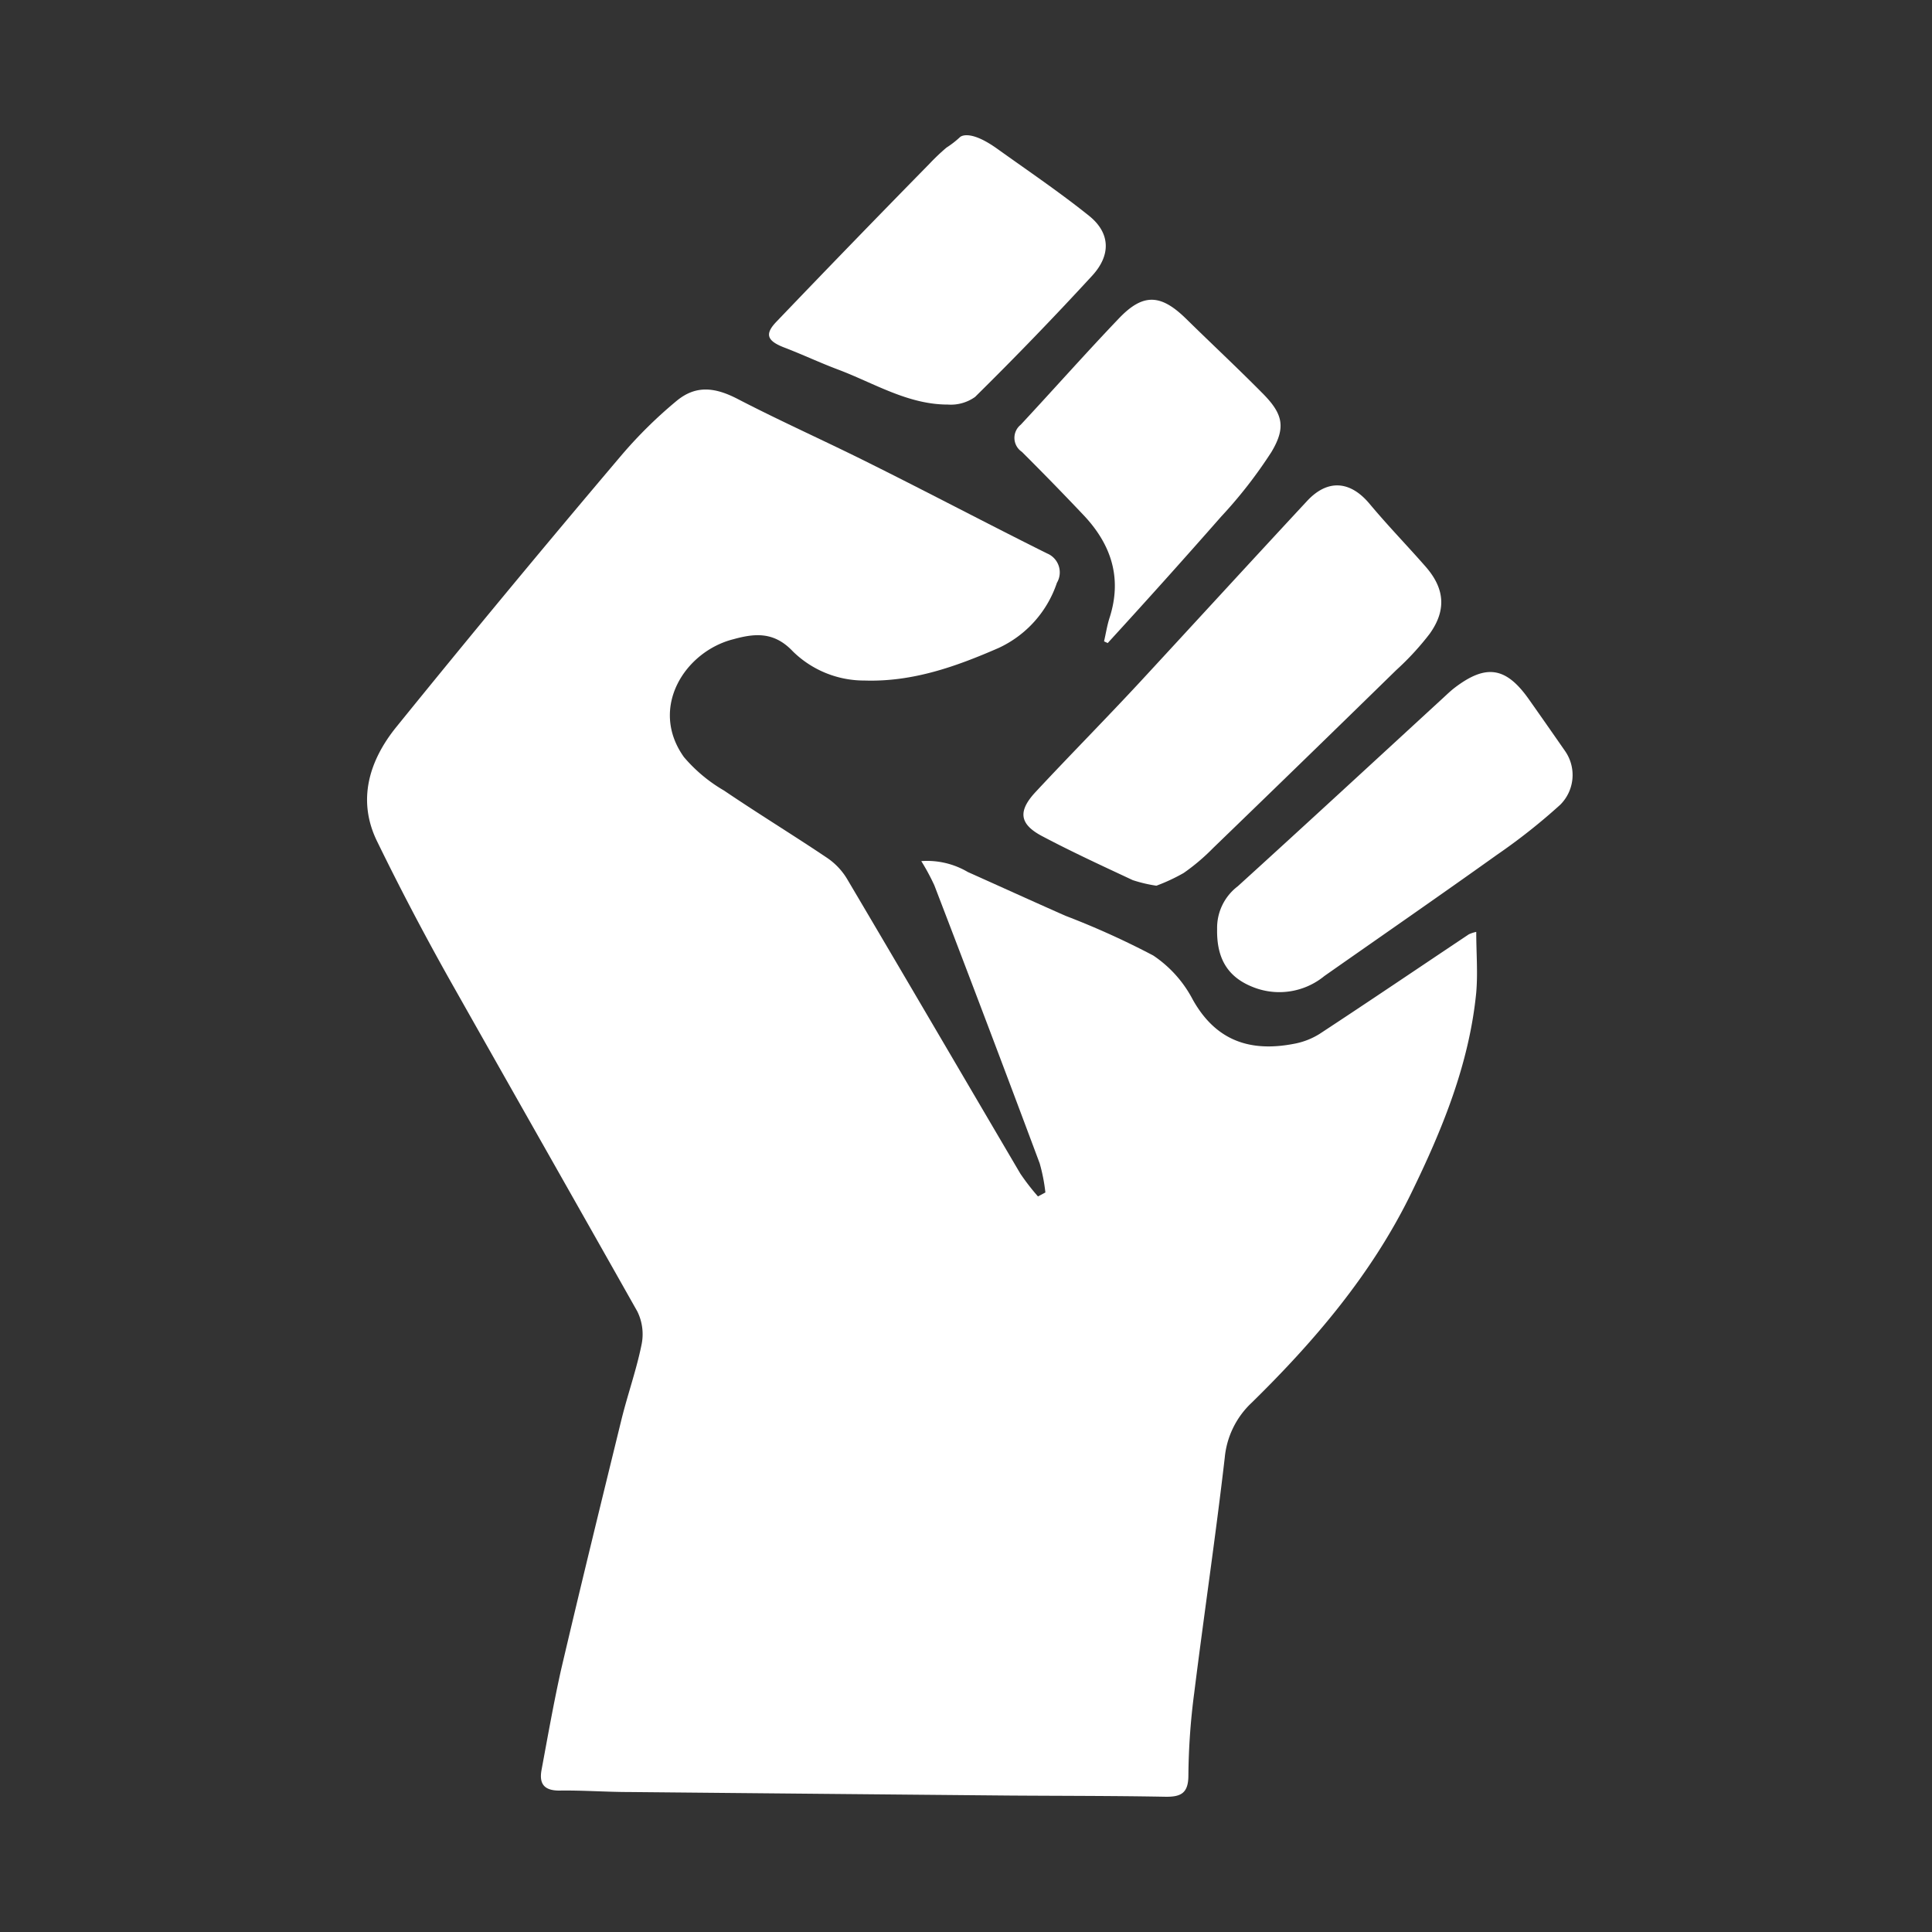 <svg width="100" height="100" fill="none" xmlns="http://www.w3.org/2000/svg"><rect width="100%" height="100%" fill="#333333" stroke="none"/><path d="M51.63 7.71c1.594 1.141 3.218 2.24 4.743 3.463 1.098.884 1.142 2.026.157 3.098a178.912 178.912 0 0 1-6.06 6.274c-.41.292-.91.432-1.412.395-2.07 0-3.814-1.11-5.683-1.813-.935-.351-1.838-.778-2.773-1.136-.935-.357-1.022-.715-.395-1.36a914.024 914.024 0 0 1 7.904-8.156c.277-.294.57-.573.878-.834.25-.16.486-.343.703-.546 0 0 .452-.452 1.938.615ZM54.109 61.721a9.128 9.128 0 0 0-.295-1.505 1608.93 1608.93 0 0 0-5.452-14.39c-.199-.433-.425-.852-.677-1.255a4.153 4.153 0 0 1 2.409.564c1.681.753 3.362 1.518 5.05 2.265a41.952 41.952 0 0 1 4.548 2.057 6.198 6.198 0 0 1 2.039 2.271c1.191 2.14 2.967 2.735 5.225 2.303a3.8 3.8 0 0 0 1.343-.515c2.59-1.7 5.156-3.438 7.728-5.156.123-.056.251-.098.383-.126 0 1.08.088 2.102 0 3.137-.364 3.713-1.763 7.107-3.381 10.42-2.027 4.146-4.975 7.609-8.237 10.808a4.467 4.467 0 0 0-1.399 2.848c-.47 4.065-1.073 8.111-1.58 12.177a34.642 34.642 0 0 0-.302 4.265c0 .916-.37 1.123-1.192 1.11-2.71-.05-5.414-.043-8.117-.062-6.537-.059-13.074-.12-19.61-.182-1.217 0-2.428-.094-3.645-.075-.797 0-1.048-.364-.916-1.073.32-1.725.627-3.457 1.004-5.156 1.016-4.342 2.076-8.664 3.136-12.992.32-1.293.772-2.56 1.035-3.858a2.666 2.666 0 0 0-.22-1.725c-3.136-5.559-6.272-11.073-9.409-16.63a138.966 138.966 0 0 1-4.071-7.723c-1.03-2.127-.383-4.165.99-5.872a810.81 810.81 0 0 1 11.625-14.033 23.175 23.175 0 0 1 2.898-2.867c1.023-.847 2.027-.696 3.2-.081 2.24 1.16 4.541 2.183 6.794 3.312 3.073 1.53 6.116 3.137 9.177 4.661a1.06 1.06 0 0 1 .515 1.524 5.708 5.708 0 0 1-3.024 3.375c-2.202.96-4.448 1.763-6.938 1.682a5.264 5.264 0 0 1-3.708-1.512c-.984-1.042-1.994-.922-3.067-.628-2.51.628-4.392 3.551-2.566 6.104a7.972 7.972 0 0 0 2.076 1.732c1.757 1.191 3.576 2.302 5.339 3.487.425.289.781.668 1.041 1.11 2.999 5.07 5.966 10.15 8.952 15.226.28.414.586.81.916 1.185l.383-.206Z" fill="#fff"/><path d="M59.855 45.844a7.387 7.387 0 0 1-1.223-.288c-1.569-.734-3.137-1.456-4.668-2.265-1.204-.627-1.292-1.298-.364-2.296 1.782-1.913 3.614-3.764 5.395-5.683 2.899-3.137 5.772-6.273 8.651-9.372 1.054-1.142 2.227-1.073 3.237.131 1.01 1.205 1.951 2.165 2.91 3.262.96 1.098 1.105 2.215.208 3.47-.52.677-1.1 1.307-1.732 1.881a2201.721 2201.721 0 0 1-9.478 9.21c-.467.477-.977.91-1.525 1.292a9.51 9.51 0 0 1-1.411.658ZM62.998 48.084a2.698 2.698 0 0 1 1.067-2.209c3.57-3.243 7.114-6.517 10.664-9.78.176-.163.352-.332.546-.483 1.637-1.254 2.672-1.104 3.864.59.628.89 1.255 1.788 1.882 2.691a2.171 2.171 0 0 1-.27 2.767 31.137 31.137 0 0 1-3.268 2.584c-2.96 2.114-5.953 4.185-8.933 6.274a3.676 3.676 0 0 1-3.764.545c-1.26-.52-1.819-1.48-1.788-2.98ZM57.145 33.198c.094-.401.156-.815.282-1.21.671-2.07.088-3.82-1.355-5.339a156.209 156.209 0 0 0-3.18-3.262.871.871 0 0 1-.057-1.405c1.694-1.82 3.343-3.683 5.062-5.483 1.255-1.324 2.17-1.299 3.495 0 1.323 1.299 2.622 2.51 3.908 3.808 1.085 1.079 1.292 1.775.514 3.08a23.843 23.843 0 0 1-2.61 3.356 418.317 418.317 0 0 1-5.871 6.543l-.188-.088Z" fill="#fff"/></svg>